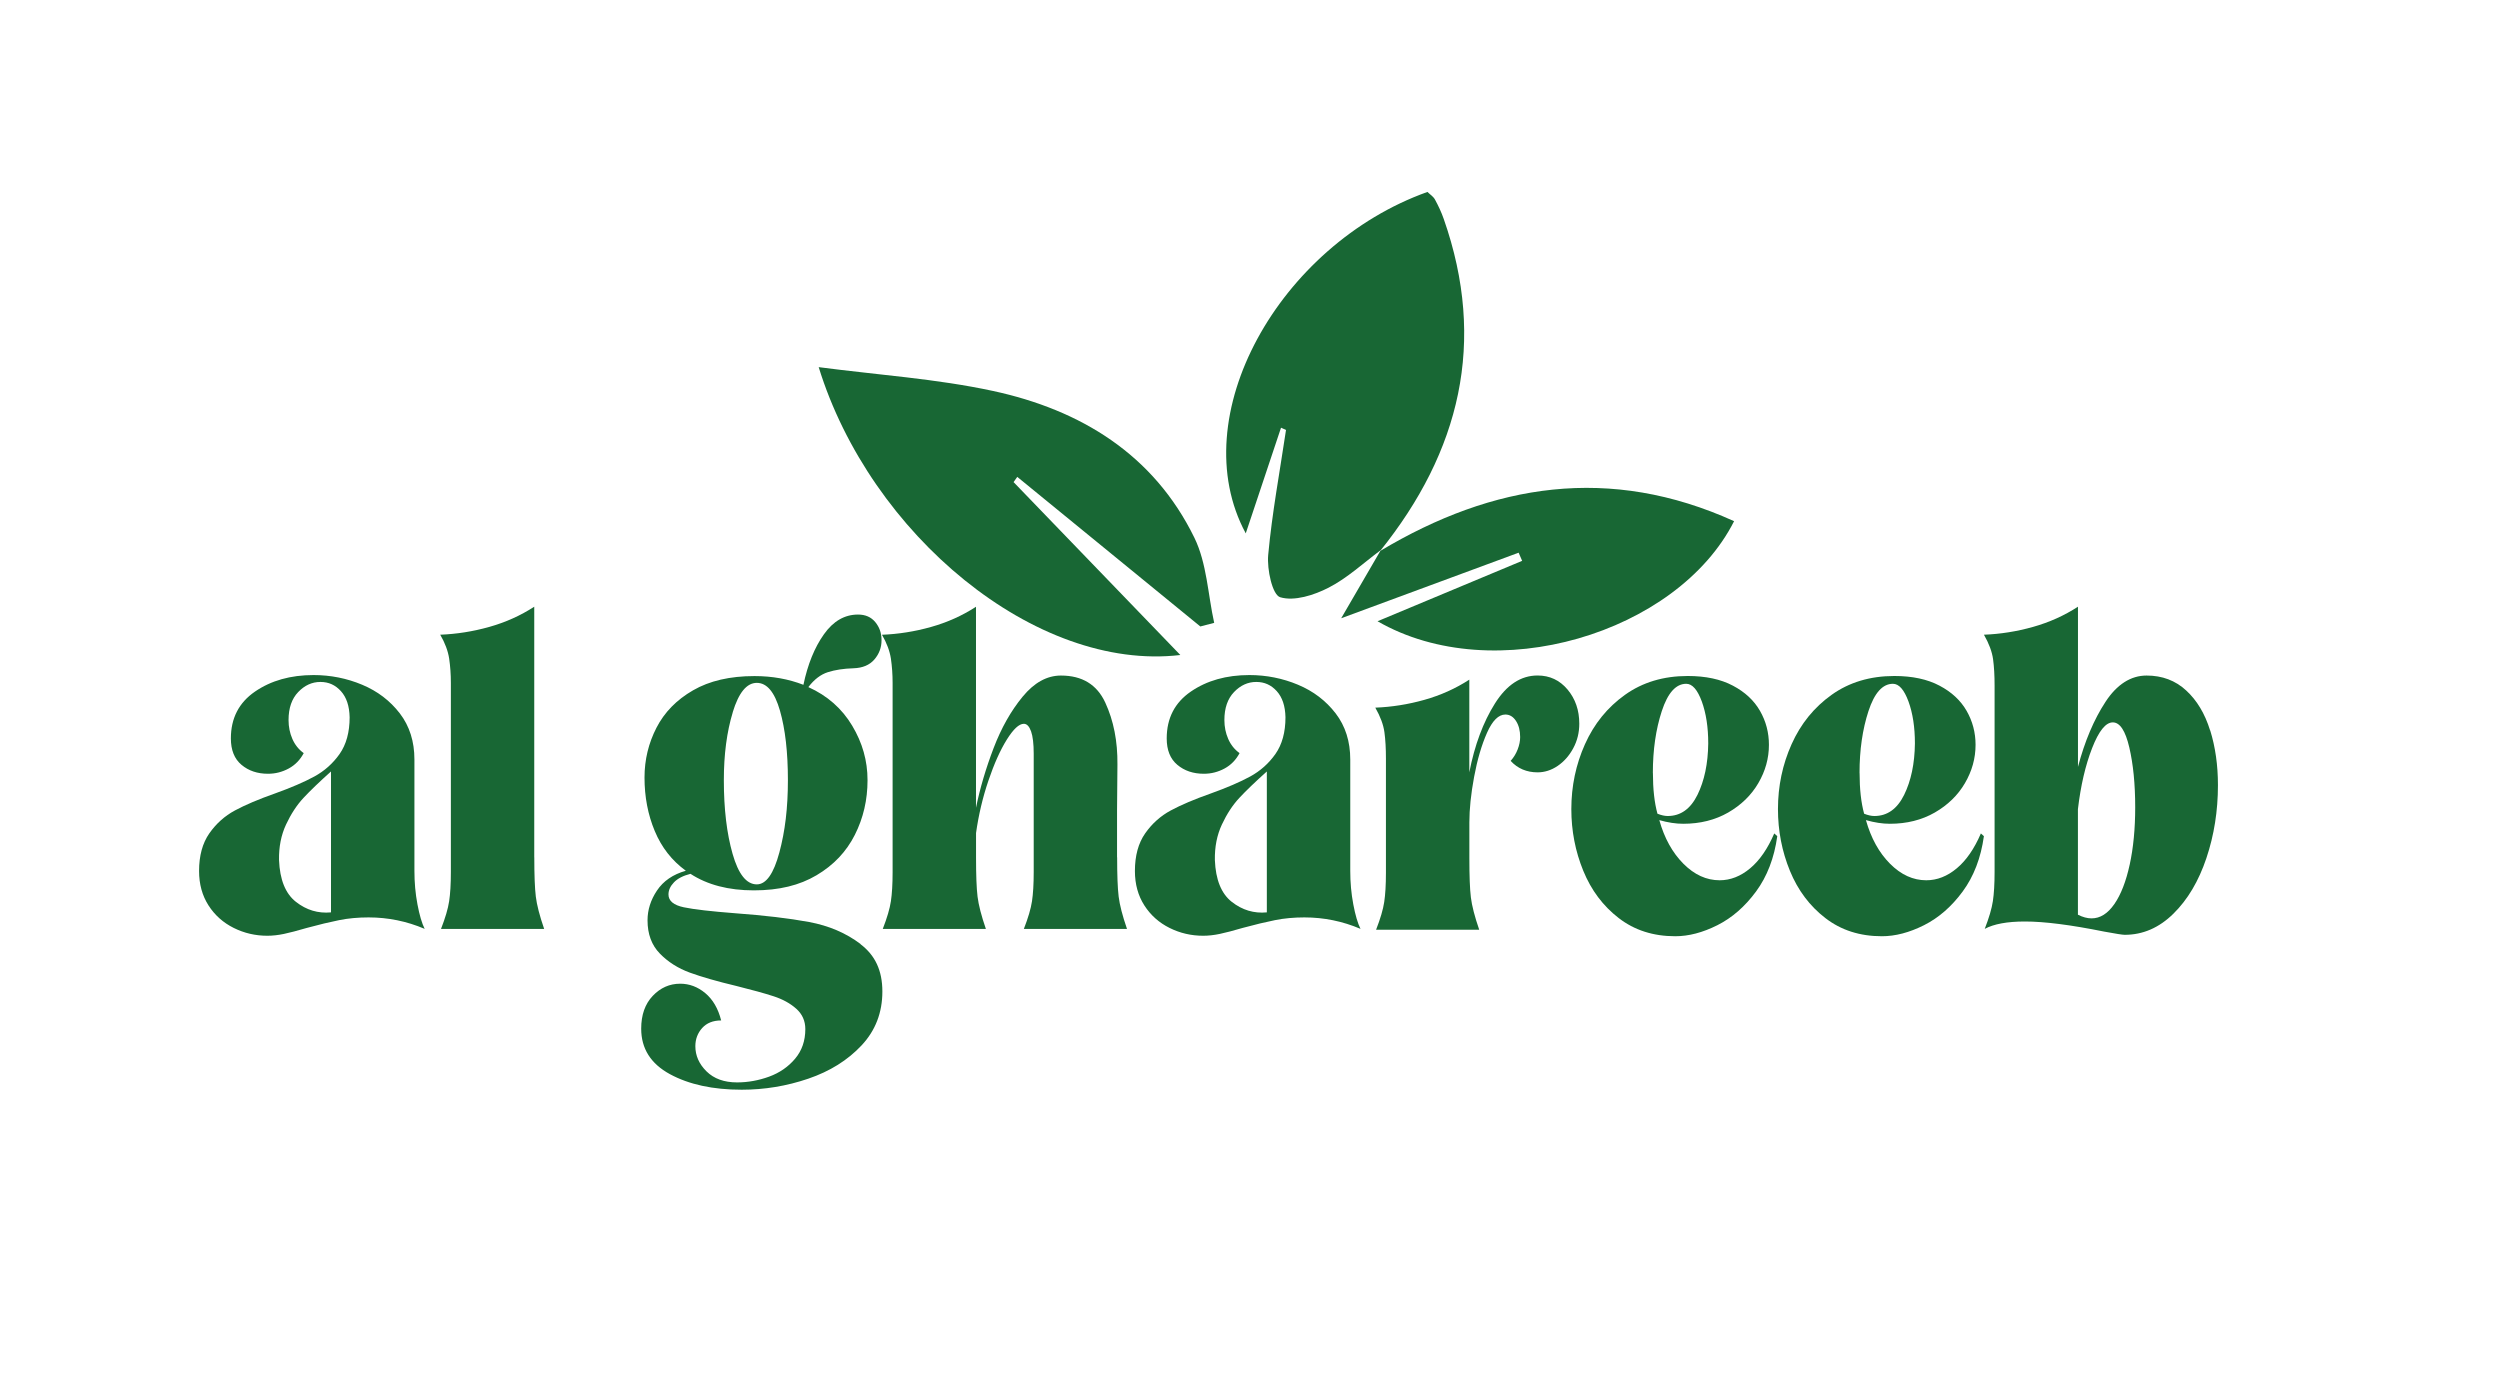 <svg xmlns="http://www.w3.org/2000/svg" version="1.1" xmlns:xlink="http://www.w3.org/1999/xlink" viewBox="0 0 512.4 283.92">
  <defs>
    <style>
      .cls-1 {
        fill: #fff;
        filter: url(#drop-shadow-1);
      }

      .cls-2 {
        fill: #186734;
      }
    </style>
    <filter id="drop-shadow-1" filterUnits="userSpaceOnUse">
      <feOffset dx="8.5" dy="8.5"></feOffset>
      <feGaussianBlur result="blur" stdDeviation="8.5"></feGaussianBlur>
      <feFlood flood-color="#010101" flood-opacity=".5"></feFlood>
      <feComposite in2="blur" operator="in"></feComposite>
      <feComposite in="SourceGraphic"></feComposite>
    </filter>
  </defs>
  
  <g>
    <g id="Layer_1">
      <g>
        <path class="cls-1" d="M475.57,145.3c-2.3-7.41-6.14-13.64-11.41-18.53-4.66-4.31-10.19-7.19-16.27-8.52-2.01-5.08-5.75-9.4-10.72-12.09-3.53-1.91-7.41-2.86-11.28-2.86-4.5,0-8.99,1.28-12.9,3.83-.79.51-1.68.9-2.72,1.2-1.55.44-3.03.68-4.53.73-6.76.25-13,3.37-17.26,8.45-.07,0-.14,0-.21,0-4.07,0-8.03.5-11.81,1.45.02-.04.04-.07.06-.11,2.91-5.75,3.34-12.45,1.2-18.53-2.14-6.08-6.67-11.02-12.55-13.69-13.08-5.93-26.52-8.94-39.95-8.94h0c-.62,0-1.23.02-1.85.03,1.22-12.89-.5-26.07-5.14-39.31-.88-2.51-2.02-5.05-3.4-7.56-2.27-4.14-5.17-6.66-6.39-7.69-4.41-4-10.1-6.12-15.89-6.12-2.67,0-5.36.45-7.96,1.38-11.78,4.21-22.86,11.25-32.06,20.35-8.37,8.29-15.02,18.1-19.31,28.49-7.4-3.96-15.66-6.94-24.71-8.9-9.2-1.99-18.18-2.98-26.87-3.95-3.73-.41-7.24-.8-10.76-1.27-1.03-.14-2.06-.2-3.09-.2-6.91,0-13.55,3.03-18.07,8.4-5.2,6.16-6.91,14.53-4.53,22.23,2.9,9.41,7.2,18.55,12.64,27.07-2.7,1.9-5.17,4.24-7.3,6.99-6.53.46-12.5,2.01-17.83,4.64-1.37-6.79-5.68-12.74-11.91-16.12-3.53-1.91-7.41-2.86-11.28-2.86-4.5,0-8.99,1.28-12.9,3.83-.79.51-1.68.9-2.72,1.2-1.55.44-3.03.68-4.53.73-6.92.26-13.3,3.53-17.56,8.83-2.47-.38-4.99-.57-7.52-.57-9.56,0-18.11,2.54-25.4,7.54-9.66,6.63-15.21,17.24-15.21,29.1,0,1.76.13,3.48.39,5.15-.19.26-.38.53-.57.79-4.22,6.05-6.35,13.2-6.35,21.25,0,7.21,1.98,14.09,5.73,19.89,3.57,5.54,8.6,10.03,14.54,12.97,5.43,2.69,11.28,4.06,17.38,4.06,2.7,0,5.48-.3,8.26-.88h.04c1.76-.38,3.78-.9,6.2-1.61,1.92-.52,3.55-.91,4.84-1.17.25-.05.7-.11,1.41-.11.8,0,1.49.14,2.23.46,2.99,1.27,6.14,1.89,9.26,1.89.56,0,1.11-.03,1.67-.07.56.04,1.12.07,1.68.07h17.53c1.03,11.41,7.48,21.08,18.06,26.84,7.41,4.04,16.17,6.08,26.05,6.08,7.24,0,14.38-1.18,21.25-3.52,8.13-2.76,15.05-7.15,20.57-13.04,4.45-4.75,7.56-10.31,9.23-16.39.97-.04,1.94-.14,2.89-.3,1.27.21,2.57.32,3.89.32h21.14c1.35,0,2.68-.12,3.99-.34,3.74,1.16,7.63,1.76,11.63,1.76,2.7,0,5.48-.3,8.26-.88h.04c1.76-.38,3.78-.9,6.2-1.61,1.92-.52,3.55-.91,4.84-1.17.25-.05.7-.11,1.41-.11.8,0,1.49.14,2.23.46,2.99,1.27,6.14,1.89,9.26,1.89.07,0,.13,0,.2,0,.99.13,1.98.19,2.99.19h21.14c5.91,0,11.54-2.22,15.84-6.1,7,4.85,15.37,7.41,24.34,7.41,6.44,0,12.91-1.6,19.22-4.76.55-.27,1.08-.56,1.62-.86,6.38,3.69,13.73,5.62,21.52,5.62,4.71,0,9.44-.86,14.1-2.56,2.26.69,4.61,1.05,6.96,1.05,2.8,0,5.61-.5,8.3-1.51,1.15,0,4.47.18,11.5,1.6.13.03.26.05.4.08,3.94.73,6.1,1.05,8.48,1.05,10.01,0,19.2-3.85,26.59-11.14,5.58-5.49,9.81-12.46,12.58-20.69,2.39-7.12,3.6-14.69,3.6-22.5,0-6.44-.89-12.58-2.66-18.26Z"></path>
        <g>
          <g>
            <path class="cls-2" d="M282.88,112.92c16.37-20.38,21.86-42.84,13.03-68.04-.48-1.38-1.11-2.72-1.81-4-.33-.61-1.01-1.03-1.53-1.54-30.4,10.87-50.14,46.07-37.24,69.98,2.69-8.05,4.96-14.86,7.23-21.66.34.16.68.32,1.02.47-1.27,8.53-2.86,17.04-3.65,25.62-.27,2.95.85,8.18,2.46,8.66,2.89.87,6.94-.43,9.92-1.96,3.86-1.98,7.16-5.08,10.69-7.7l-.13.17Z"></path>
            <path class="cls-2" d="M241.92,134.25c-12.51-12.97-23.34-24.2-34.18-35.44.25-.36.5-.71.76-1.07,12.51,10.22,25.01,20.44,37.52,30.66.95-.25,1.89-.5,2.84-.74-1.29-5.84-1.5-12.2-4.05-17.43-8.35-17.1-23.32-26.22-41.28-30.1-11.64-2.51-23.64-3.29-35.73-4.88,10.56,34.23,44.45,62.49,74.13,59Z"></path>
            <path class="cls-2" d="M283.01,112.75c-2.34,4.02-4.68,8.05-8.12,13.97,13.42-4.96,24.9-9.2,36.37-13.44l.72,1.67c-9.43,3.94-18.86,7.88-29.64,12.38,23.85,13.77,61.45,2.5,73.08-20.51-25.44-11.53-49.37-7.76-72.53,6.1,0,0,.13-.17.13-.17Z"></path>
          </g>
          <g>
            <path class="cls-2" d="M84.94,178.53v-22.86c0-3.7-1-6.85-2.99-9.45-2-2.6-4.57-4.56-7.73-5.88-3.16-1.32-6.48-1.98-9.95-1.98-4.72,0-8.72,1.13-12.01,3.39-3.29,2.26-4.94,5.46-4.94,9.6,0,2.38.72,4.19,2.18,5.41,1.45,1.22,3.26,1.83,5.44,1.83,1.5,0,2.91-.36,4.24-1.08,1.32-.72,2.34-1.77,3.07-3.15-1.04-.75-1.81-1.72-2.33-2.92-.52-1.19-.78-2.48-.78-3.86,0-2.45.66-4.36,1.98-5.74,1.32-1.38,2.84-2.07,4.55-2.07s3.06.63,4.2,1.88c1.14,1.26,1.74,3.04,1.79,5.36,0,3.07-.69,5.58-2.06,7.53-1.37,1.94-3.1,3.48-5.17,4.61-2.07,1.13-4.77,2.29-8.08,3.48-3.37,1.19-6.1,2.35-8.2,3.48-2.1,1.13-3.85,2.7-5.25,4.7-1.4,2.01-2.1,4.58-2.1,7.71,0,2.7.65,5.05,1.94,7.06,1.29,2.01,3.02,3.54,5.17,4.61,2.15,1.07,4.44,1.6,6.88,1.6,1.09,0,2.23-.13,3.42-.38,1.19-.25,2.75-.66,4.66-1.22,2.54-.69,4.75-1.22,6.65-1.6,1.89-.38,3.9-.56,6.02-.56,3.99,0,7.82.78,11.5,2.35-.57-1.13-1.06-2.81-1.48-5.03-.42-2.23-.62-4.5-.62-6.82ZM67.84,187c-2.64.25-5.04-.47-7.19-2.16-2.15-1.69-3.3-4.55-3.46-8.56-.05-2.7.43-5.13,1.44-7.29,1.01-2.16,2.2-3.98,3.58-5.46,1.37-1.47,3.25-3.28,5.63-5.41v28.88Z"></path>
            <path class="cls-2" d="M109.5,175.71v-51.36c-2.8,1.82-5.87,3.2-9.21,4.14-3.34.94-6.7,1.47-10.06,1.6.98,1.69,1.59,3.33,1.83,4.89.23,1.57.35,3.23.35,4.99v38.76c0,2.45-.12,4.44-.35,5.97-.23,1.54-.79,3.43-1.67,5.69h21.14c-.93-2.7-1.5-4.91-1.71-6.63-.21-1.72-.31-4.41-.31-8.04Z"></path>
            <path class="cls-2" d="M176.38,193.49c-2.98-2.26-6.5-3.76-10.57-4.52-4.07-.75-9.11-1.35-15.12-1.79-4.92-.38-8.43-.78-10.53-1.22-2.1-.44-3.15-1.32-3.15-2.63,0-.88.38-1.71,1.13-2.49.75-.78,1.88-1.36,3.38-1.74,3.47,2.26,7.8,3.39,12.98,3.39s9.37-1.03,12.86-3.1c3.5-2.07,6.11-4.83,7.85-8.28,1.74-3.45,2.6-7.18,2.6-11.19s-1.05-7.68-3.15-11.19c-2.1-3.51-5.09-6.15-8.98-7.9,1.19-1.57,2.53-2.59,4-3.06,1.48-.47,3.23-.74,5.25-.8,1.87-.06,3.29-.66,4.27-1.79.98-1.13,1.48-2.45,1.48-3.95s-.43-2.68-1.28-3.72c-.86-1.04-2.03-1.55-3.54-1.55-2.75,0-5.08,1.35-6.99,4.05-1.92,2.7-3.32,6.15-4.2,10.35-3.06-1.19-6.4-1.79-10.03-1.79-5.03,0-9.22.97-12.59,2.92-3.37,1.94-5.87,4.5-7.5,7.67-1.63,3.17-2.45,6.57-2.45,10.21,0,3.95.7,7.61,2.1,10.96,1.4,3.36,3.52,6.07,6.37,8.14-2.64.75-4.61,2.1-5.91,4.05-1.3,1.94-1.94,3.98-1.94,6.11,0,2.82.84,5.09,2.53,6.82,1.68,1.72,3.73,3.02,6.14,3.9,2.41.88,5.58,1.79,9.52,2.73,3.26.81,5.82,1.52,7.66,2.12,1.84.6,3.38,1.44,4.62,2.54,1.24,1.1,1.87,2.49,1.87,4.19,0,2.38-.7,4.41-2.1,6.07-1.4,1.66-3.17,2.88-5.32,3.67-2.15.78-4.34,1.18-6.57,1.18-2.64,0-4.73-.75-6.26-2.26-1.53-1.51-2.29-3.23-2.29-5.17,0-1.44.47-2.68,1.4-3.72.93-1.03,2.23-1.55,3.89-1.55-.62-2.45-1.71-4.31-3.26-5.6-1.55-1.29-3.26-1.93-5.13-1.93-2.18,0-4.05.83-5.63,2.49-1.58,1.66-2.37,3.9-2.37,6.73,0,4.08,1.96,7.18,5.87,9.31,3.91,2.13,8.82,3.2,14.73,3.2,4.66,0,9.21-.75,13.64-2.26,4.43-1.51,8.07-3.78,10.92-6.82,2.85-3.04,4.27-6.73,4.27-11.05s-1.49-7.43-4.47-9.69ZM150.18,145.98c1.22-4.01,2.86-6.02,4.94-6.02s3.65,1.9,4.74,5.69c1.09,3.8,1.63,8.55,1.63,14.25s-.58,10.46-1.75,14.82c-1.17,4.36-2.71,6.54-4.62,6.54-2.12,0-3.78-2.08-4.97-6.26-1.19-4.17-1.79-9.2-1.79-15.1,0-5.27.61-9.91,1.83-13.92Z"></path>
            <path class="cls-2" d="M228.95,175.71v-9.69l.08-9.31c.05-4.77-.78-9-2.49-12.7-1.71-3.7-4.74-5.55-9.09-5.55-2.85,0-5.47,1.44-7.85,4.33-2.38,2.89-4.37,6.4-5.95,10.54-1.58,4.14-2.79,8.22-3.61,12.23v-41.2c-2.8,1.82-5.87,3.2-9.21,4.14-3.34.94-6.7,1.47-10.06,1.6.98,1.69,1.59,3.33,1.83,4.89.23,1.57.35,3.23.35,4.99v38.76c0,2.45-.12,4.44-.35,5.97-.23,1.54-.79,3.43-1.67,5.69h21.14c-.93-2.7-1.5-4.91-1.71-6.63-.21-1.72-.31-4.41-.31-8.04v-4.99c.52-3.7,1.36-7.27,2.53-10.72,1.17-3.45,2.42-6.26,3.77-8.42,1.35-2.16,2.51-3.25,3.5-3.25.62,0,1.11.52,1.48,1.55.36,1.03.54,2.56.54,4.56v24.27c0,2.45-.12,4.44-.35,5.97-.23,1.54-.79,3.43-1.67,5.69h21.14c-.93-2.7-1.5-4.91-1.71-6.63-.21-1.72-.31-4.41-.31-8.04Z"></path>
            <path class="cls-2" d="M276.75,178.53v-22.86c0-3.7-1-6.85-2.99-9.45-2-2.6-4.57-4.56-7.73-5.88-3.16-1.32-6.48-1.98-9.95-1.98-4.72,0-8.72,1.13-12.01,3.39-3.29,2.26-4.94,5.46-4.94,9.6,0,2.38.72,4.19,2.18,5.41,1.45,1.22,3.26,1.83,5.44,1.83,1.5,0,2.91-.36,4.24-1.08,1.32-.72,2.34-1.77,3.07-3.15-1.04-.75-1.81-1.72-2.33-2.92-.52-1.19-.78-2.48-.78-3.86,0-2.45.66-4.36,1.98-5.74,1.32-1.38,2.84-2.07,4.55-2.07s3.06.63,4.2,1.88c1.14,1.26,1.74,3.04,1.79,5.36,0,3.07-.69,5.58-2.06,7.53-1.37,1.94-3.1,3.48-5.17,4.61-2.07,1.13-4.77,2.29-8.08,3.48-3.37,1.19-6.1,2.35-8.2,3.48-2.1,1.13-3.85,2.7-5.25,4.7-1.4,2.01-2.1,4.58-2.1,7.71,0,2.7.65,5.05,1.94,7.06,1.29,2.01,3.02,3.54,5.17,4.61,2.15,1.07,4.44,1.6,6.88,1.6,1.09,0,2.23-.13,3.42-.38,1.19-.25,2.75-.66,4.66-1.22,2.54-.69,4.75-1.22,6.65-1.6,1.89-.38,3.9-.56,6.02-.56,3.99,0,7.82.78,11.5,2.35-.57-1.13-1.06-2.81-1.48-5.03-.42-2.23-.62-4.5-.62-6.82ZM259.65,187c-2.64.25-5.04-.47-7.19-2.16-2.15-1.69-3.3-4.55-3.46-8.56-.05-2.7.43-5.13,1.44-7.29,1.01-2.16,2.2-3.98,3.58-5.46,1.37-1.47,3.25-3.28,5.63-5.41v28.88Z"></path>
            <path class="cls-2" d="M323.69,148.33c0-2.76-.8-5.09-2.41-7.01-1.61-1.91-3.65-2.87-6.14-2.87-3.42,0-6.33,1.91-8.74,5.74-2.41,3.83-4.16,8.53-5.25,14.11v-19c-2.8,1.82-5.87,3.2-9.21,4.14-3.34.94-6.7,1.47-10.06,1.6,1.04,1.82,1.66,3.5,1.87,5.03.21,1.54.31,3.34.31,5.41v23.42c0,2.45-.12,4.44-.35,5.97-.23,1.54-.79,3.43-1.67,5.69h21.14c-.93-2.7-1.5-4.91-1.71-6.63-.21-1.72-.31-4.41-.31-8.04v-7.34c0-2.7.32-5.8.97-9.31.65-3.51,1.53-6.52,2.64-9.03,1.11-2.51,2.37-3.76,3.77-3.76.88,0,1.61.44,2.18,1.32.57.88.85,1.98.85,3.29,0,.82-.17,1.66-.51,2.54-.34.88-.82,1.66-1.44,2.35,1.45,1.57,3.29,2.35,5.52,2.35,1.45,0,2.82-.44,4.12-1.32,1.29-.88,2.36-2.08,3.19-3.62.83-1.54,1.24-3.21,1.24-5.03Z"></path>
            <path class="cls-2" d="M358.71,177.97c-1.94,1.63-4.03,2.45-6.26,2.45-2.69,0-5.17-1.13-7.42-3.39-2.25-2.26-3.9-5.24-4.94-8.94,1.76.5,3.39.75,4.9.75,3.47,0,6.54-.77,9.21-2.3,2.67-1.54,4.73-3.54,6.18-6.02,1.45-2.48,2.18-5.09,2.18-7.86,0-2.51-.61-4.83-1.83-6.96-1.22-2.13-3.07-3.86-5.56-5.17-2.49-1.32-5.57-1.98-9.25-1.98-4.97,0-9.26,1.29-12.86,3.86-3.6,2.57-6.33,5.94-8.2,10.11-1.87,4.17-2.8,8.61-2.8,13.31,0,4.45.82,8.67,2.45,12.65,1.63,3.98,4.05,7.21,7.27,9.69,3.21,2.48,7.07,3.72,11.58,3.72,2.75,0,5.62-.75,8.63-2.26,3-1.51,5.65-3.81,7.93-6.91,2.28-3.1,3.73-6.88,4.35-11.34l-.62-.56c-1.35,3.14-2.99,5.52-4.94,7.15ZM338.77,158.4c0-4.7.61-8.92,1.83-12.65,1.22-3.73,2.89-5.6,5.01-5.6,1.24,0,2.3,1.21,3.19,3.62.88,2.42,1.32,5.28,1.32,8.61-.05,4.14-.79,7.65-2.21,10.54-1.43,2.89-3.46,4.33-6.1,4.33-.62,0-1.32-.16-2.1-.47-.62-2.26-.93-5.05-.93-8.37Z"></path>
            <path class="cls-2" d="M401.06,177.97c-1.94,1.63-4.03,2.45-6.26,2.45-2.69,0-5.17-1.13-7.42-3.39-2.25-2.26-3.9-5.24-4.94-8.94,1.76.5,3.39.75,4.9.75,3.47,0,6.54-.77,9.21-2.3,2.67-1.54,4.73-3.54,6.18-6.02,1.45-2.48,2.18-5.09,2.18-7.86,0-2.51-.61-4.83-1.83-6.96-1.22-2.13-3.07-3.86-5.56-5.17-2.49-1.32-5.57-1.98-9.25-1.98-4.97,0-9.26,1.29-12.86,3.86-3.6,2.57-6.33,5.94-8.2,10.11-1.87,4.17-2.8,8.61-2.8,13.31,0,4.45.82,8.67,2.45,12.65,1.63,3.98,4.05,7.21,7.27,9.69,3.21,2.48,7.07,3.72,11.58,3.72,2.75,0,5.62-.75,8.63-2.26,3-1.51,5.65-3.81,7.93-6.91,2.28-3.1,3.73-6.88,4.35-11.34l-.62-.56c-1.35,3.14-2.99,5.52-4.94,7.15ZM381.13,158.4c0-4.7.61-8.92,1.83-12.65,1.22-3.73,2.89-5.6,5.01-5.6,1.24,0,2.3,1.21,3.19,3.62.88,2.42,1.32,5.28,1.32,8.61-.05,4.14-.79,7.65-2.21,10.54-1.43,2.89-3.46,4.33-6.1,4.33-.62,0-1.32-.16-2.1-.47-.62-2.26-.93-5.05-.93-8.37Z"></path>
            <path class="cls-2" d="M452.98,149.7c-1.06-3.42-2.69-6.15-4.9-8.18-2.2-2.04-4.91-3.06-8.12-3.06s-6.08,1.8-8.43,5.41c-2.36,3.61-4.24,8.04-5.63,13.31v-32.83c-2.8,1.82-5.87,3.2-9.21,4.14-3.34.94-6.7,1.47-10.06,1.6,1.04,1.82,1.66,3.5,1.87,5.03.21,1.54.31,3.34.31,5.41v38.19c0,2.45-.12,4.44-.35,5.97-.23,1.54-.79,3.43-1.67,5.69,1.87-1,4.61-1.51,8.24-1.51,3.99,0,9.4.69,16.24,2.07,2.38.44,3.78.66,4.2.66,3.73,0,7.06-1.44,9.99-4.33,2.93-2.88,5.18-6.68,6.76-11.38,1.58-4.7,2.37-9.69,2.37-14.96,0-4.08-.53-7.82-1.59-11.24ZM436.5,177.22c-.75,3.45-1.8,6.15-3.15,8.09-1.35,1.94-2.9,2.92-4.66,2.92-.88,0-1.81-.25-2.8-.75v-21.64c.57-4.83,1.54-9,2.91-12.51,1.37-3.51,2.78-5.27,4.24-5.27s2.58,1.71,3.38,5.13c.8,3.42,1.21,7.51,1.21,12.28,0,4.39-.38,8.31-1.13,11.76Z"></path>
          </g>
        </g>
      </g>
    </g>
  </g>
</svg>
